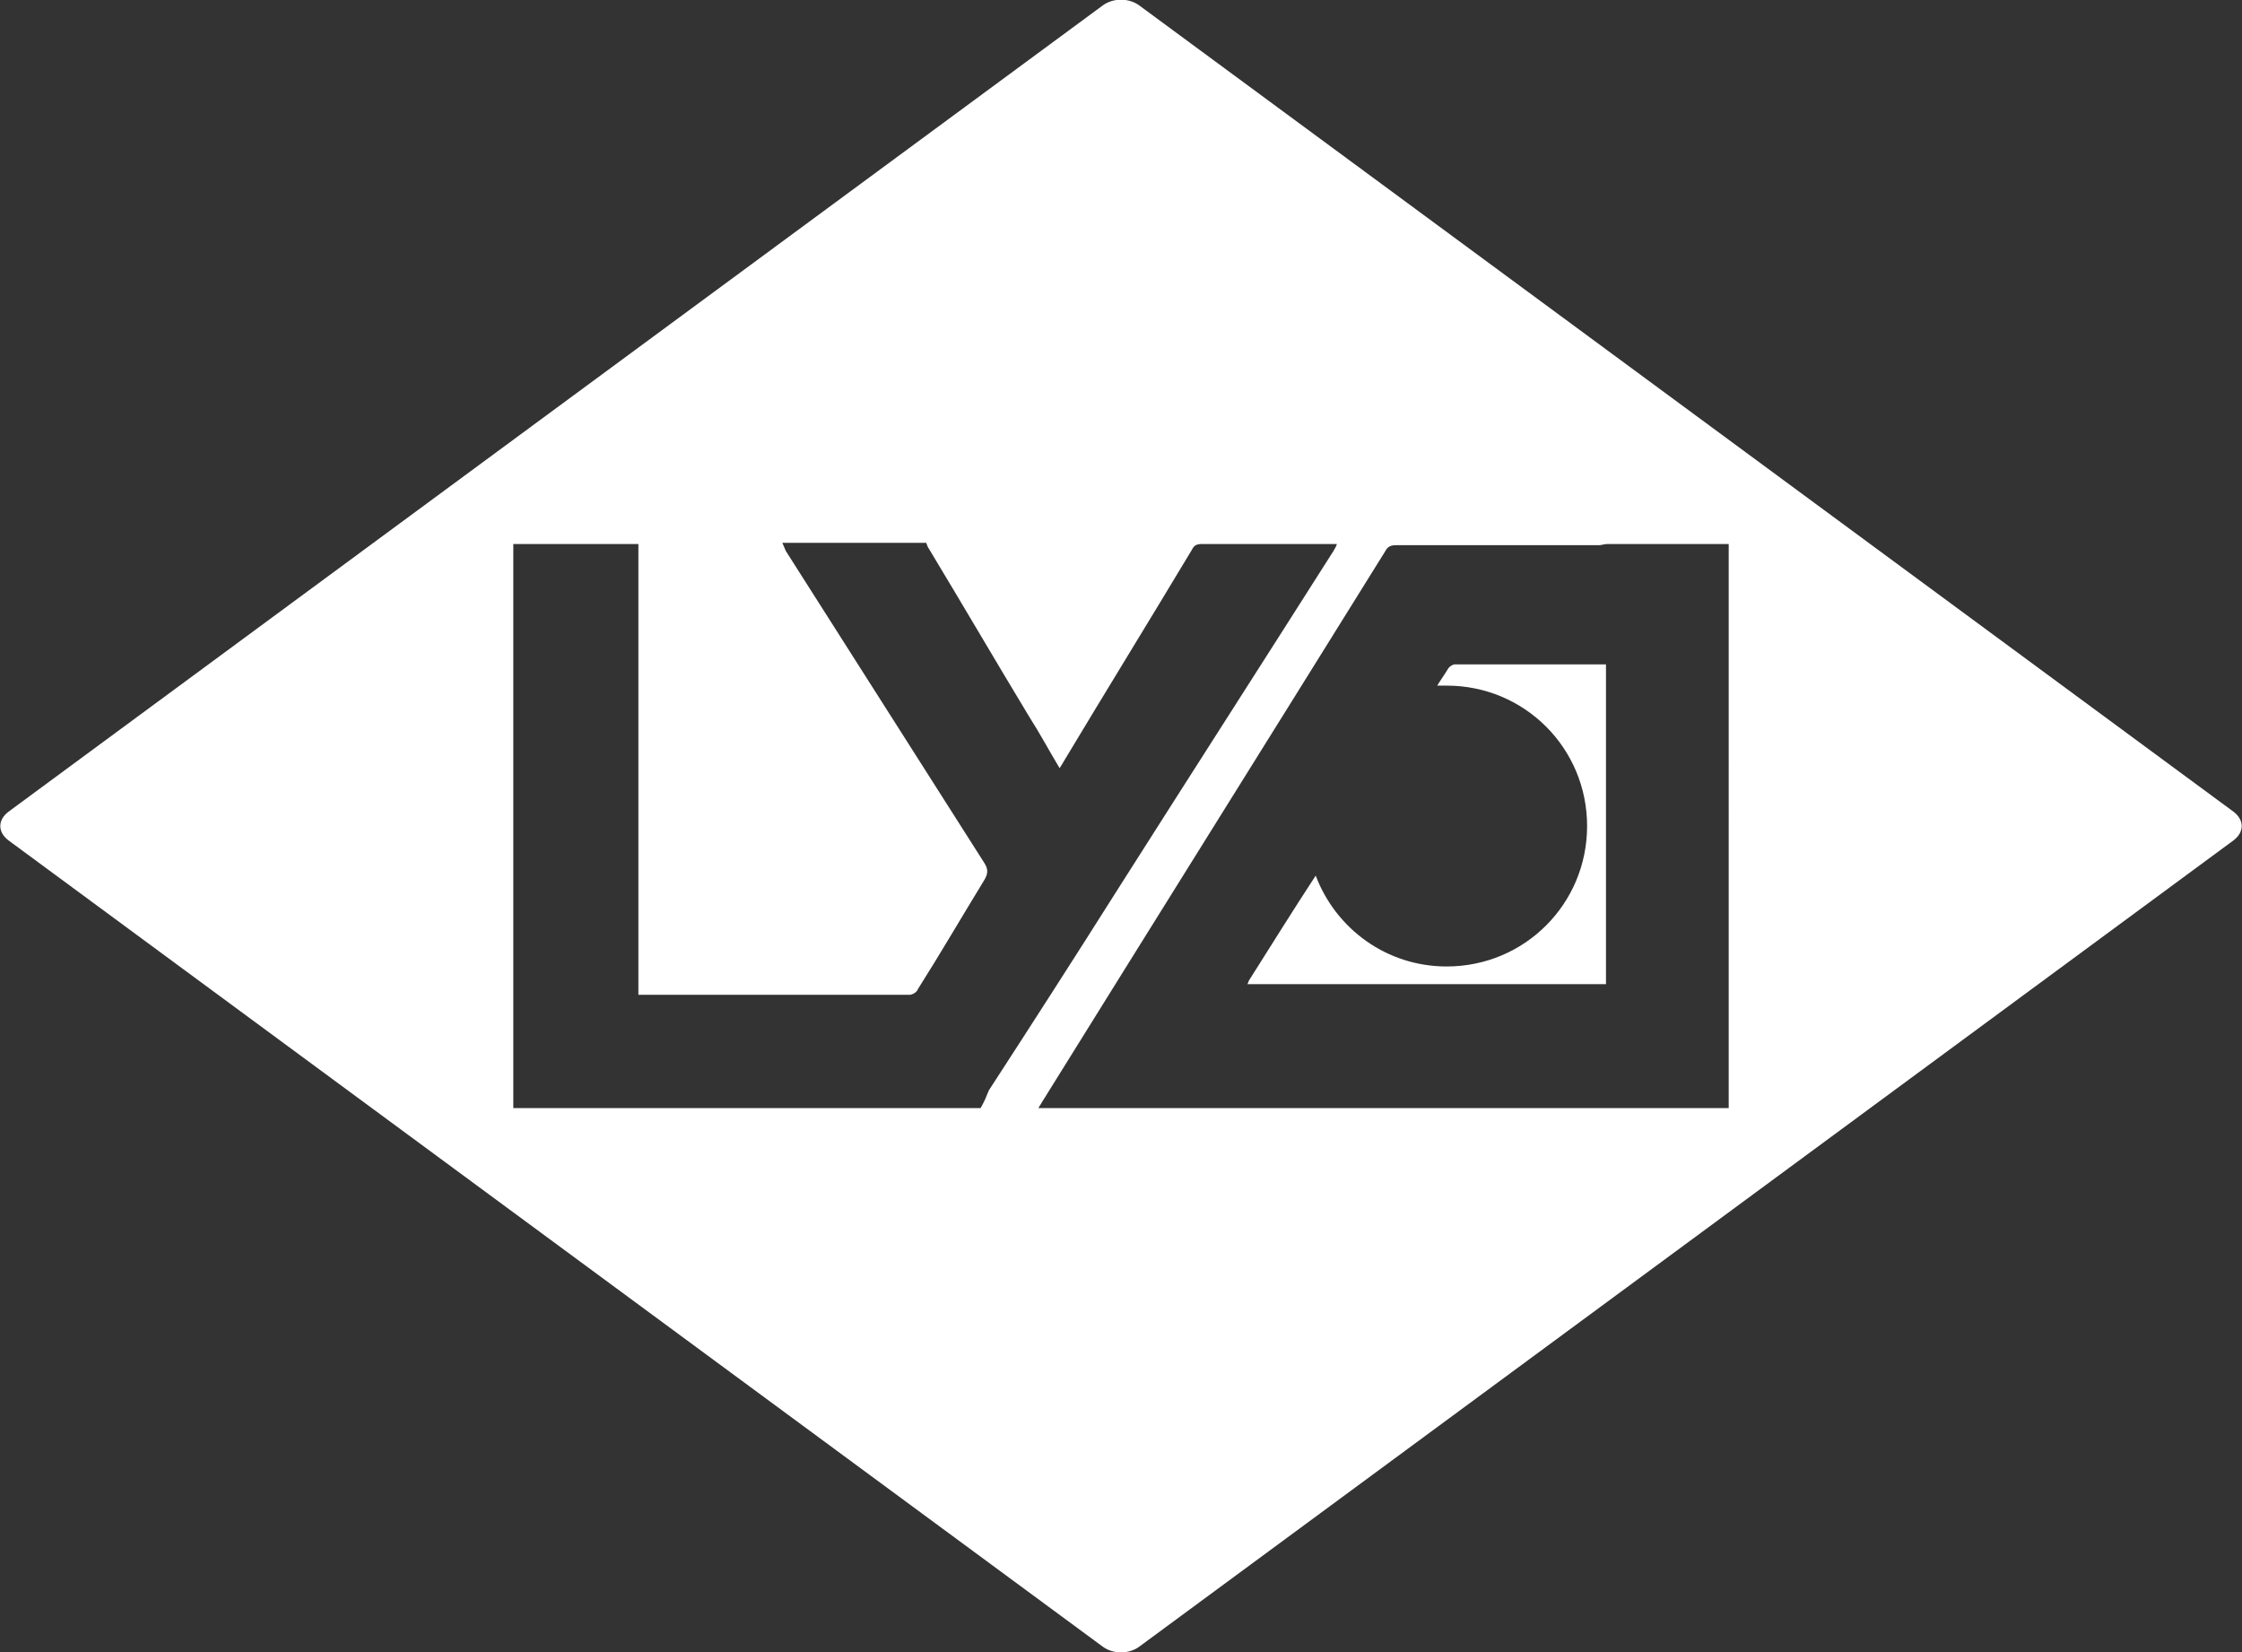 <?xml version="1.0" encoding="utf-8"?>
<!-- Generator: Adobe Illustrator 18.1.0, SVG Export Plug-In . SVG Version: 6.00 Build 0)  -->
<svg version="1.1" id="Livello_1" xmlns="http://www.w3.org/2000/svg" xmlns:xlink="http://www.w3.org/1999/xlink" x="0px" y="0px"
	 viewBox="-210 327 190 140" enable-background="new -210 327 190 140" xml:space="preserve">
<rect x="-210" y="327" width="190" height="140" fill="#333333" stroke="none"/>
<g id="Ebene_1">
</g>
<g>
	<path fill="#FFFFFF" d="M-86.7,383.3c-0.2,0-0.5,0.2-0.6,0.4c-0.3,0.5-0.6,0.9-0.9,1.4c0.3,0,0.5,0,0.8,0c6.6,0,11.9,5.3,11.9,11.9
		s-5.3,11.9-11.9,11.9c-5.1,0-9.4-3.2-11.1-7.7c-1.9,2.9-3.7,5.8-5.6,8.8c-0.1,0.1-0.1,0.3-0.2,0.4c10.2,0,20.3,0,30.4,0
		c0-9.1,0-18.1,0-27.1c-0.1,0-0.2,0-0.3,0C-78.4,383.3-82.5,383.3-86.7,383.3z"/>
	<path fill="#FFFFFF" d="M-20.7,395.8l-92.7-68.3c-0.9-0.7-2.3-0.7-3.2,0l-92.7,68.3c-0.9,0.7-0.9,1.7,0,2.4l92.7,68.3
		c0.9,0.7,2.3,0.7,3.2,0l92.7-68.3C-19.8,397.5-19.8,396.5-20.7,395.8z M-126.9,420.9c-13.2,0-26.4,0-39.6,0c0-15.9,0-31.9,0-47.8
		c3.5,0,7,0,10.6,0c0,12.7,0,25.5,0,38.2c0.2,0,0.2,0,0.2,0c7.6,0,15.2,0,22.8,0c0.2,0,0.6-0.2,0.7-0.5c1.9-3,3.7-6.1,5.6-9.2
		c0.3-0.5,0.4-0.9,0-1.5c-5.6-8.8-11.2-17.6-16.8-26.4c-0.1-0.2-0.2-0.5-0.3-0.7c4.1,0,8.2,0,12.2,0c0,0.1,0.1,0.2,0.1,0.3
		c2.9,4.8,5.7,9.6,8.6,14.4c0.9,1.4,1.7,2.9,2.6,4.4c0.1-0.2,0.2-0.3,0.3-0.5c3.6-6,7.3-12,10.9-18c0.2-0.4,0.4-0.5,0.9-0.5
		c3.6,0,7.2,0,10.8,0c0.2,0,0.4,0,0.6,0c-0.1,0.3-0.2,0.4-0.3,0.6c-6.1,9.6-12.2,19.1-18.3,28.7c-3.6,5.7-7.2,11.3-10.9,17
		C-126.4,419.9-126.6,420.4-126.9,420.9z M-63.5,420.9c-19.5,0-39,0-58.5,0c0.1-0.2,0.2-0.3,0.3-0.5c9.7-15.6,19.4-31.1,29.1-46.7
		c0.2-0.4,0.5-0.5,0.9-0.5c5.7,0,11.5,0,17.2,0c0.2,0,0.5-0.1,0.7-0.1c3.4,0,6.9,0,10.3,0C-63.5,389-63.5,405-63.5,420.9z"/>
</g>
</svg>
